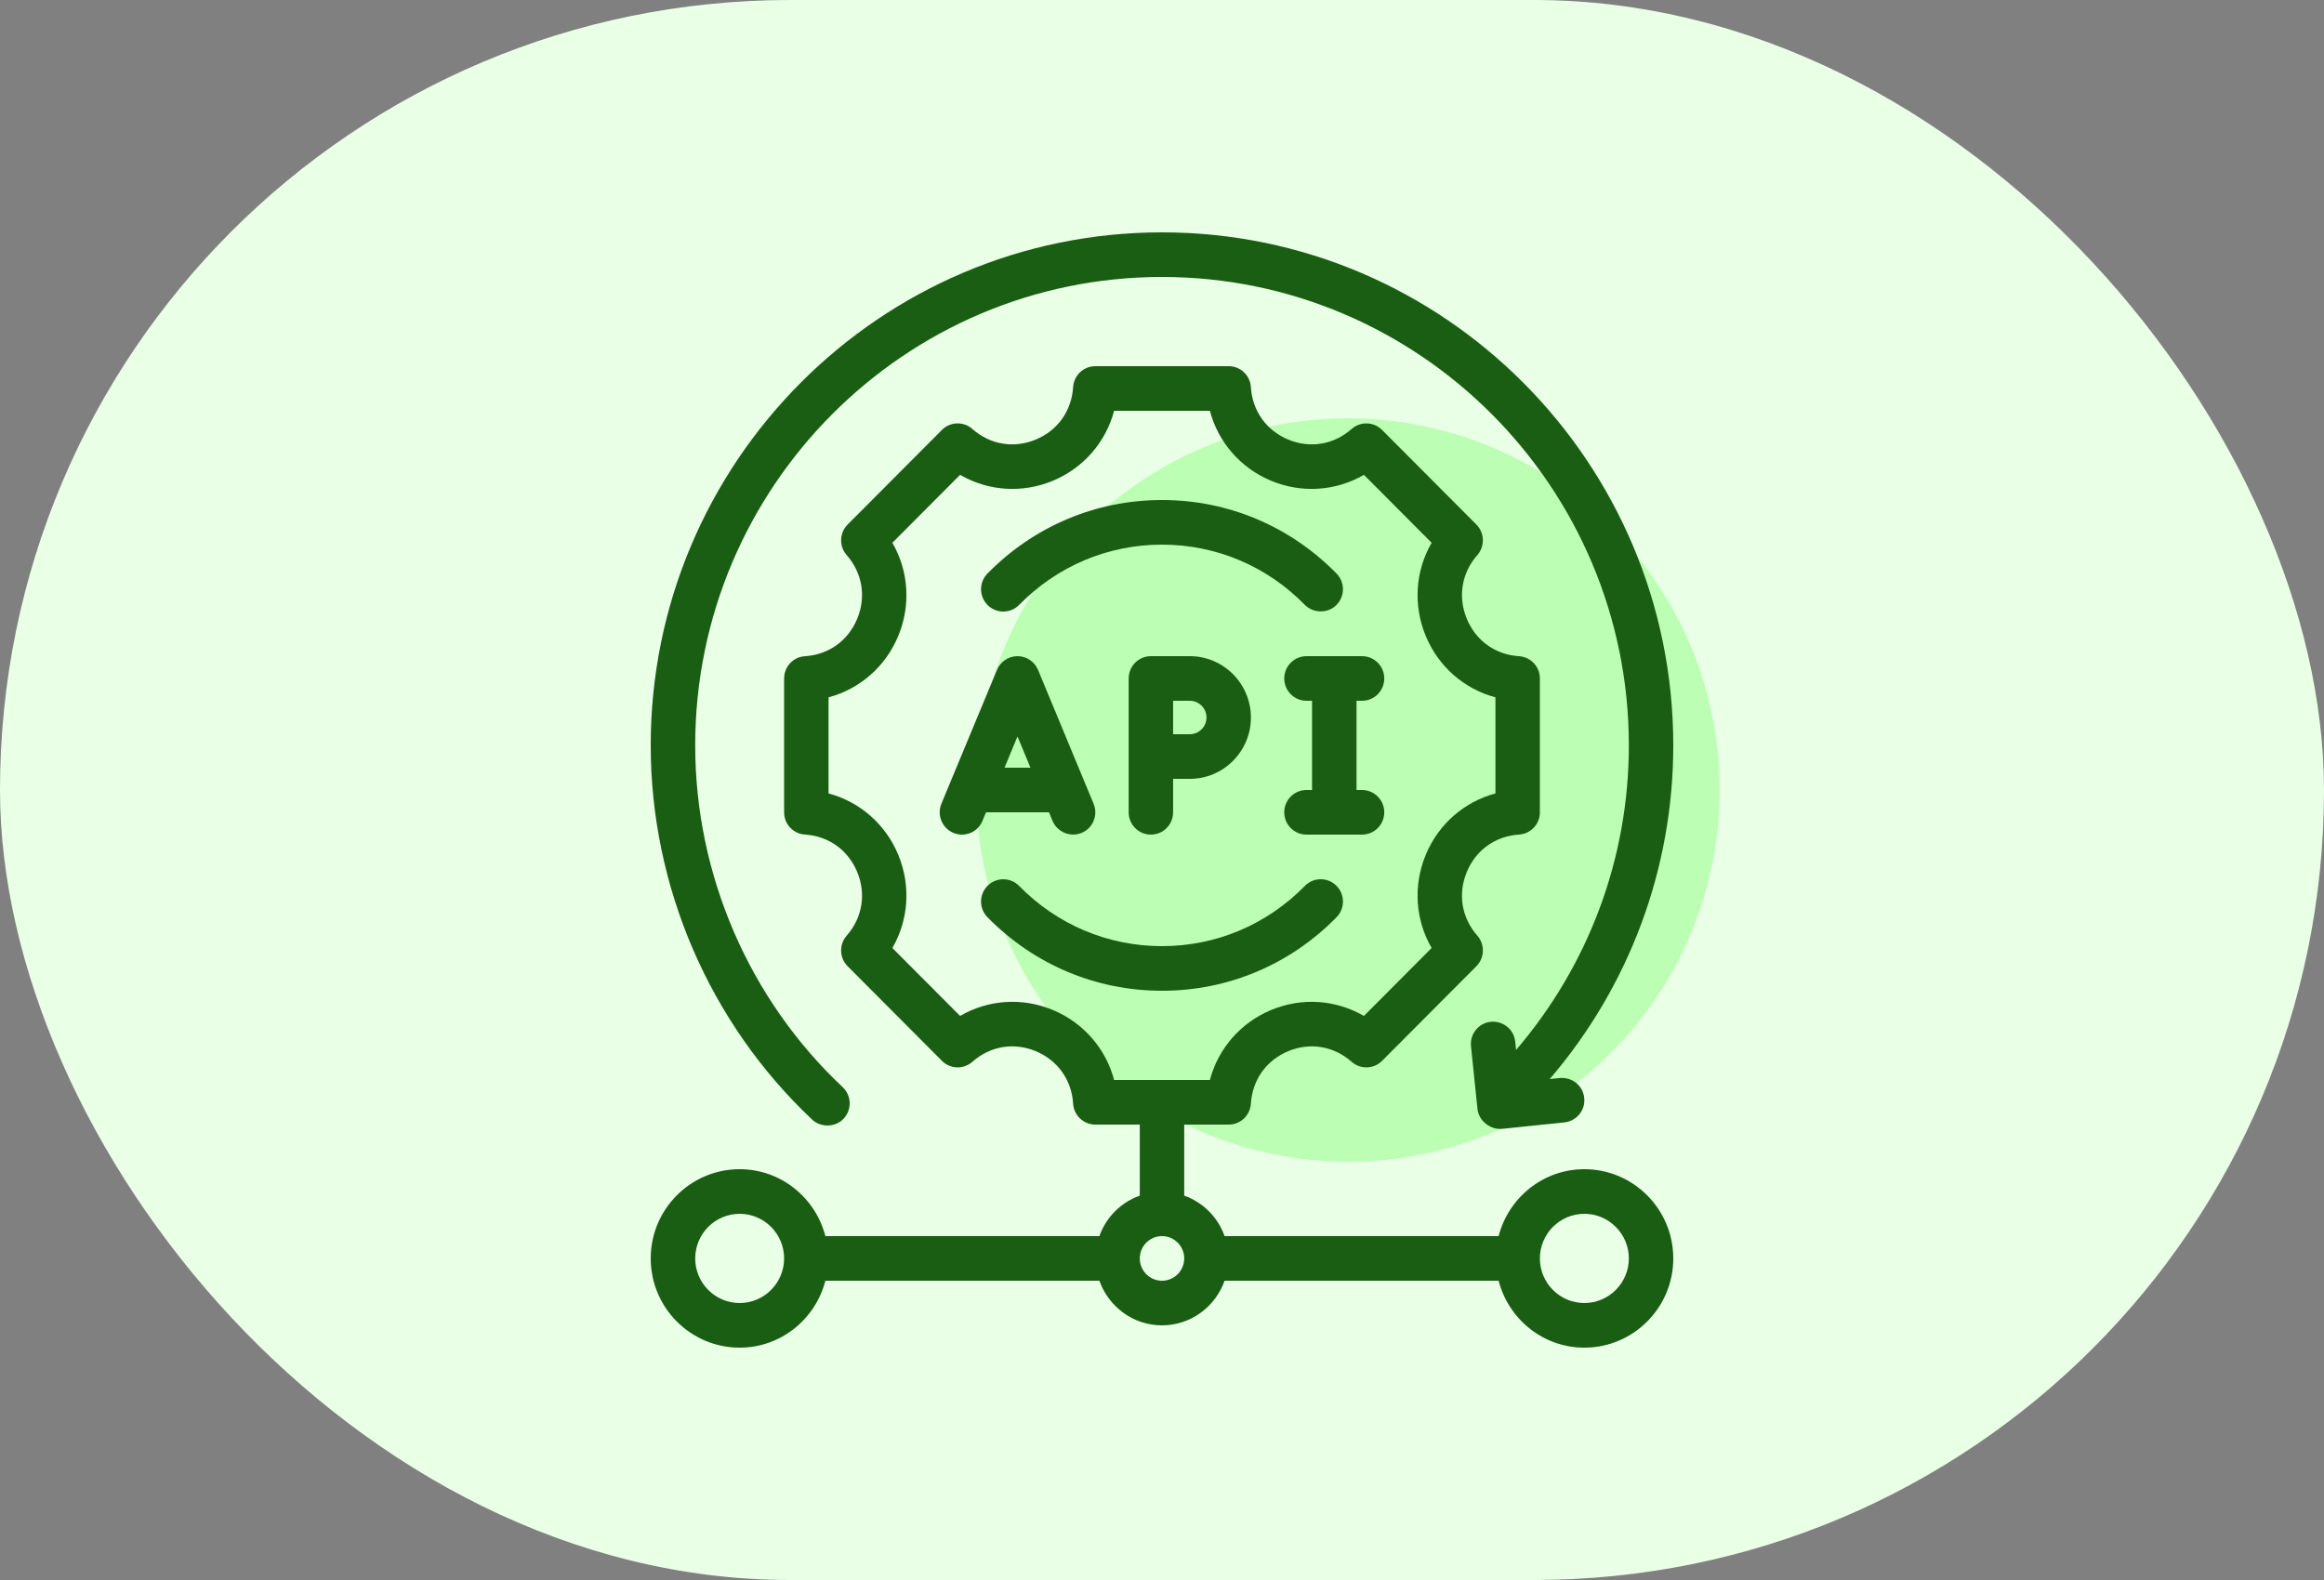 <svg width="50" height="34" viewBox="0 0 50 34" fill="none" xmlns="http://www.w3.org/2000/svg">
<rect x="0" y="0" width="50" height="34" fill="#808080" stroke="none"/>
<rect width="50" height="34" rx="17" fill="#E9FFE6"/>
<circle cx="29" cy="17" r="8" fill="#BCFFB4"/>
<path d="M28.756 19.737C28.941 19.548 28.939 19.244 28.75 19.058C28.562 18.872 28.26 18.874 28.074 19.064C27.254 19.9 26.162 20.36 25 20.36C23.838 20.36 22.746 19.9 21.926 19.064C21.741 18.875 21.438 18.873 21.25 19.058C21.061 19.244 21.059 19.548 21.244 19.737C22.246 20.758 23.579 21.32 25 21.32C26.421 21.32 27.755 20.758 28.756 19.737Z" fill="#1A5E13"/>
<path d="M21.926 13.017C22.746 12.18 23.838 11.72 25 11.72C26.162 11.72 27.254 12.18 28.074 13.017C28.255 13.201 28.567 13.203 28.75 13.022C28.939 12.836 28.941 12.532 28.756 12.343C27.755 11.322 26.421 10.76 25 10.76C23.579 10.76 22.246 11.322 21.244 12.343C21.059 12.532 21.061 12.836 21.25 13.022C21.438 13.208 21.741 13.206 21.926 13.017Z" fill="#1A5E13"/>
<path d="M17.475 24.094C17.657 24.265 17.971 24.265 18.151 24.072C18.332 23.878 18.322 23.575 18.129 23.394C16.113 21.498 14.957 18.817 14.957 16.04C14.957 10.482 19.462 5.96 25 5.96C30.538 5.96 35.044 10.482 35.044 16.04C35.044 18.465 34.179 20.77 32.618 22.594L32.599 22.415C32.572 22.152 32.341 21.965 32.074 21.987C31.812 22.015 31.621 22.25 31.648 22.514C31.648 22.514 31.787 23.859 31.787 23.864C31.814 24.118 32.062 24.313 32.312 24.292L33.658 24.153C33.921 24.125 34.112 23.889 34.084 23.626C34.057 23.362 33.826 23.176 33.559 23.197L33.342 23.22C35.053 21.221 36 18.696 36 16.04C36 9.952 31.065 5 25 5C18.935 5 14 9.952 14 16.04C14 19.082 15.267 22.017 17.475 24.094Z" fill="#1A5E13"/>
<path d="M34.087 25.16C33.198 25.16 32.456 25.774 32.242 26.6H26.347C26.202 26.193 25.883 25.873 25.478 25.729V24.2H26.435C26.688 24.2 26.896 24.003 26.912 23.75C26.944 23.239 27.244 22.817 27.716 22.62C28.187 22.425 28.698 22.51 29.08 22.849C29.269 23.016 29.556 23.008 29.735 22.828L31.764 20.792C31.942 20.613 31.951 20.325 31.784 20.134C31.447 19.751 31.361 19.239 31.557 18.766C31.752 18.292 32.173 17.991 32.682 17.959C32.934 17.943 33.13 17.734 33.13 17.48V14.6C33.13 14.346 32.934 14.137 32.682 14.121C32.173 14.089 31.752 13.788 31.557 13.314C31.361 12.841 31.447 12.329 31.784 11.945C31.951 11.755 31.942 11.467 31.764 11.288L29.735 9.252C29.556 9.073 29.269 9.064 29.08 9.231C28.697 9.569 28.188 9.655 27.716 9.459C27.244 9.263 26.944 8.841 26.912 8.33C26.896 8.077 26.688 7.88 26.435 7.88H23.565C23.312 7.88 23.104 8.077 23.088 8.33C23.056 8.841 22.756 9.263 22.284 9.459C21.812 9.655 21.303 9.57 20.92 9.231C20.731 9.064 20.444 9.072 20.265 9.252L18.236 11.288C18.058 11.467 18.049 11.755 18.216 11.945C18.553 12.329 18.639 12.841 18.443 13.314C18.248 13.788 17.827 14.089 17.318 14.121C17.066 14.137 16.87 14.346 16.87 14.6V17.48C16.87 17.734 17.066 17.943 17.318 17.959C17.827 17.991 18.248 18.292 18.443 18.766C18.639 19.239 18.553 19.751 18.216 20.134C18.049 20.325 18.058 20.613 18.236 20.792L20.265 22.828C20.444 23.008 20.731 23.016 20.92 22.849C21.303 22.51 21.813 22.425 22.284 22.62C22.756 22.817 23.056 23.239 23.088 23.75C23.104 24.003 23.312 24.2 23.565 24.2H24.522V25.729C24.117 25.873 23.798 26.193 23.653 26.6H17.758C17.544 25.774 16.802 25.16 15.913 25.16C14.858 25.16 14 26.021 14 27.08C14 28.139 14.858 29 15.913 29C16.802 29 17.544 28.386 17.758 27.56H23.653C23.851 28.117 24.377 28.52 25 28.52C25.623 28.52 26.149 28.117 26.347 27.56H32.242C32.456 28.386 33.198 29 34.087 29C35.142 29 36 28.139 36 27.08C36 26.021 35.142 25.16 34.087 25.16ZM22.65 21.733C21.988 21.458 21.257 21.512 20.656 21.862L19.199 20.4C19.548 19.796 19.601 19.063 19.327 18.398C19.053 17.734 18.498 17.254 17.826 17.074V15.006C18.498 14.826 19.053 14.346 19.327 13.682C19.601 13.017 19.548 12.284 19.199 11.68L20.656 10.218C21.257 10.567 21.988 10.621 22.651 10.346C23.312 10.071 23.791 9.515 23.97 8.84H26.03C26.209 9.515 26.688 10.071 27.349 10.346C28.012 10.621 28.742 10.567 29.344 10.218L30.801 11.68C30.452 12.284 30.399 13.017 30.673 13.682C30.947 14.346 31.502 14.826 32.174 15.006V17.074C31.502 17.254 30.947 17.734 30.673 18.398C30.399 19.063 30.452 19.796 30.801 20.4L29.344 21.862C28.742 21.513 28.012 21.458 27.35 21.733C26.688 22.009 26.209 22.566 26.03 23.24H23.97C23.791 22.566 23.312 22.009 22.65 21.733ZM15.913 28.04C15.386 28.04 14.957 27.609 14.957 27.08C14.957 26.551 15.386 26.12 15.913 26.12C16.441 26.12 16.87 26.551 16.87 27.08C16.87 27.609 16.441 28.04 15.913 28.04ZM25 27.56C24.736 27.56 24.522 27.345 24.522 27.08C24.522 26.815 24.736 26.6 25 26.6C25.264 26.6 25.478 26.815 25.478 27.08C25.478 27.345 25.264 27.56 25 27.56ZM34.087 28.04C33.559 28.04 33.13 27.609 33.13 27.08C33.13 26.551 33.559 26.12 34.087 26.12C34.614 26.12 35.044 26.551 35.044 27.08C35.044 27.609 34.614 28.04 34.087 28.04Z" fill="#1A5E13"/>
<path d="M21.214 17.48H22.569L22.645 17.665C22.746 17.906 23.031 18.024 23.271 17.923C23.515 17.821 23.63 17.54 23.528 17.295L22.333 14.415C22.258 14.237 22.084 14.12 21.891 14.12C21.698 14.12 21.524 14.237 21.45 14.415L20.254 17.295C20.153 17.54 20.268 17.821 20.512 17.923C20.756 18.026 21.036 17.91 21.137 17.665L21.214 17.48ZM22.17 16.52H21.612L21.891 15.848L22.17 16.52Z" fill="#1A5E13"/>
<path d="M24.761 14.12C24.497 14.12 24.283 14.335 24.283 14.6V17.48C24.283 17.745 24.497 17.96 24.761 17.96C25.025 17.96 25.239 17.745 25.239 17.48V16.76H25.598C26.323 16.76 26.913 16.168 26.913 15.44C26.913 14.712 26.323 14.12 25.598 14.12H24.761ZM25.957 15.44C25.957 15.638 25.796 15.8 25.598 15.8H25.239V15.08H25.598C25.796 15.08 25.957 15.242 25.957 15.44Z" fill="#1A5E13"/>
<path d="M28.109 14.12C27.845 14.12 27.63 14.335 27.63 14.6C27.63 14.865 27.845 15.08 28.109 15.08H28.228V17H28.109C27.845 17 27.63 17.215 27.63 17.48C27.63 17.745 27.845 17.96 28.109 17.96H29.304C29.568 17.96 29.782 17.745 29.782 17.48C29.782 17.215 29.568 17 29.304 17H29.185V15.08H29.304C29.568 15.08 29.782 14.865 29.782 14.6C29.782 14.335 29.568 14.12 29.304 14.12H28.109Z" fill="#1A5E13"/>
</svg>
